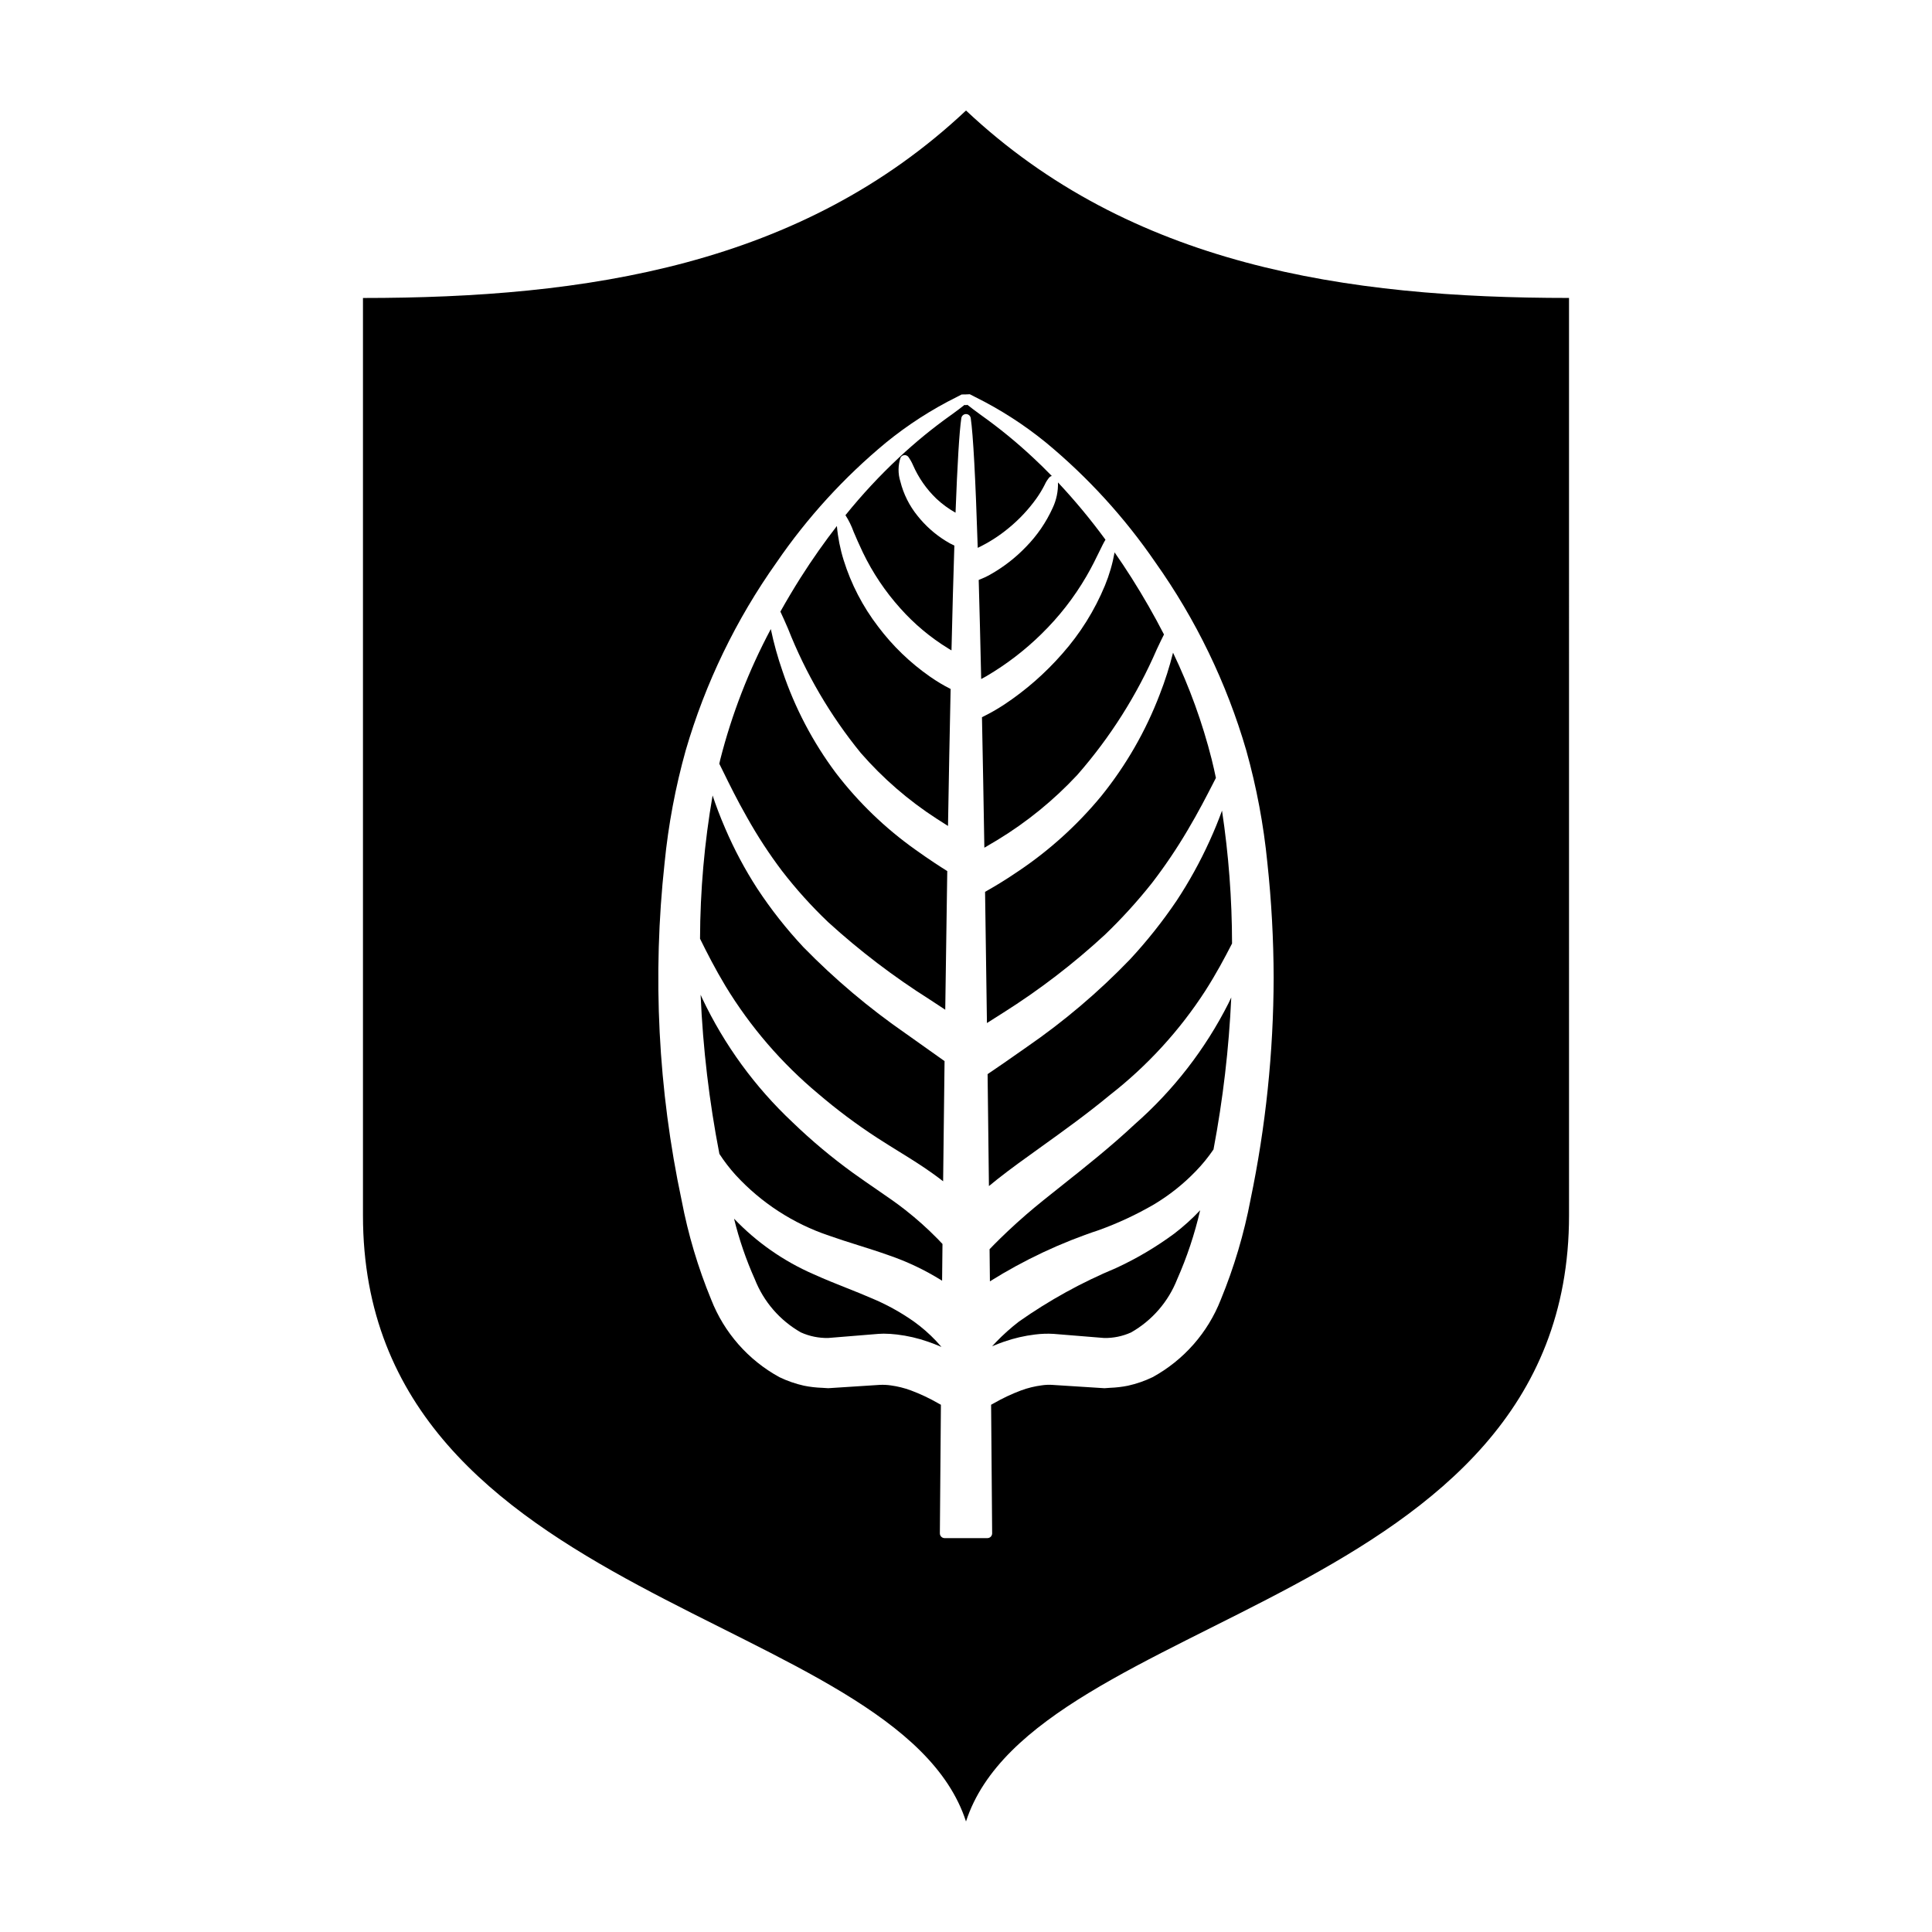 <?xml version="1.0" encoding="UTF-8"?>
<!-- Uploaded to: SVG Repo, www.svgrepo.com, Generator: SVG Repo Mixer Tools -->
<svg fill="#000000" width="800px" height="800px" version="1.1" viewBox="144 144 512 512" xmlns="http://www.w3.org/2000/svg">
 <g>
  <path d="m365.51 348.84c-6.109-8.18-10.879-17.277-14.133-26.957-1.273-3.652-2.309-7.387-3.102-11.172-5.84 10.945-10.34 22.559-13.402 34.582l-0.25 1.109 1.059 2.144c1.629 3.32 3.652 7.449 6.328 12.137 2.746 4.902 5.824 9.613 9.211 14.098 3.738 4.844 7.84 9.398 12.273 13.617 8.336 7.59 17.324 14.438 26.852 20.461l4.152 2.731c0.164-12.273 0.344-24.629 0.535-36.746-1.738-1.082-4.734-3.012-8.449-5.672-8.004-5.684-15.105-12.535-21.074-20.332z"/>
  <path d="m376.7 310.04c-4.055-5.289-7.144-11.25-9.129-17.613-0.914-2.938-1.516-5.965-1.789-9.031-3.152 4.062-6.422 8.656-9.684 13.801-1.758 2.781-3.535 5.766-5.289 8.887 0.543 1.117 1.211 2.648 2.012 4.488v-0.004c4.688 11.914 11.191 23.031 19.281 32.961 5.859 6.727 12.637 12.602 20.133 17.445 1.066 0.699 2.066 1.332 2.996 1.914 0.215-12.641 0.445-24.867 0.695-36.301-1.891-0.949-3.707-2.039-5.438-3.25-5.273-3.672-9.93-8.16-13.789-13.297z"/>
  <path d="m418.61 276.17c0.84-1.176 1.59-2.41 2.242-3.695 0.324-0.734 0.758-1.414 1.285-2.016 0.168-0.164 0.379-0.273 0.605-0.32-1.797-1.855-3.465-3.469-4.953-4.852-4.352-4.07-8.969-7.844-13.82-11.297-1.445-1.059-2.648-1.938-3.602-2.711-0.246 0.098-0.52 0.109-0.77 0.031-0.949 0.77-2.141 1.645-3.566 2.688l-0.004-0.004c-4.848 3.445-9.457 7.215-13.797 11.285-5.078 4.746-9.812 9.84-14.176 15.25 0.879 1.367 1.602 2.832 2.148 4.363 0.668 1.562 1.473 3.453 2.473 5.531 2.59 5.367 5.922 10.344 9.906 14.773 3.699 4.164 7.992 7.758 12.742 10.668 0.285 0.176 0.562 0.34 0.832 0.496 0.238-10.176 0.492-19.539 0.762-27.77-0.836-0.383-1.641-0.824-2.41-1.32-2.793-1.746-5.269-3.953-7.32-6.531-2.184-2.676-3.75-5.805-4.586-9.156-0.652-2.066-0.629-4.289 0.062-6.34 0.207-0.352 0.566-0.582 0.973-0.621 0.406-0.043 0.809 0.121 1.07 0.434 0.496 0.691 0.918 1.438 1.254 2.219 1.457 3.332 3.555 6.348 6.176 8.867 1.539 1.445 3.246 2.695 5.09 3.727 0.496-13.094 1.008-21.516 1.535-25.059 0.09-0.621 0.621-1.078 1.246-1.078s1.152 0.457 1.246 1.078c0.641 4.332 1.266 15.895 1.855 34.375 2.941-1.402 5.699-3.164 8.203-5.246 2.762-2.262 5.215-4.875 7.297-7.769z"/>
  <path d="m383.98 464.7c-2.188-1.738-4.859-3.57-7.688-5.512-1.977-1.359-4.078-2.801-6.246-4.363-5.637-4.082-10.98-8.555-15.988-13.387-9.977-9.359-18.105-20.508-23.965-32.871-0.141-0.309-0.281-0.625-0.422-0.941v0.004c0.613 14.16 2.277 28.254 4.977 42.168 1.281 1.969 2.711 3.832 4.285 5.574 6.769 7.375 15.301 12.914 24.793 16.098 2.523 0.895 5.106 1.707 7.691 2.523 2.695 0.848 5.394 1.699 8.02 2.637 4.93 1.68 9.648 3.918 14.066 6.672l0.164 0.102 0.102-9.738-1.391-1.461-0.004 0.004c-2.633-2.684-5.438-5.188-8.395-7.508z"/>
  <path d="m386.17 494.21c-3.508-2.469-7.273-4.543-11.234-6.184-2.043-0.895-4.215-1.758-6.473-2.656-2.867-1.141-5.832-2.32-8.863-3.691-7.934-3.453-15.098-8.457-21.07-14.723 1.348 5.516 3.195 10.898 5.516 16.082 2.34 5.938 6.637 10.898 12.184 14.059 2.285 1.031 4.777 1.539 7.285 1.48l13.309-1.086c0.414-0.035 0.867-0.055 1.359-0.055 1.18 0.008 2.359 0.086 3.531 0.227 2.785 0.332 5.523 0.961 8.172 1.887h0.004c1.211 0.422 2.387 0.875 3.602 1.402v-0.004l-1.395-1.559v-0.004c-1.805-1.91-3.793-3.644-5.926-5.176z"/>
  <path d="m356.89 394.98c-4.519-4.832-8.621-10.043-12.254-15.574-3.254-5.035-6.074-10.336-8.438-15.848-1.422-3.273-2.519-6.242-3.352-8.754v0.004c-2.172 12.535-3.285 25.234-3.328 37.961 1.895 3.844 4.023 8.016 6.746 12.543 6.57 10.809 14.879 20.457 24.594 28.559 4.93 4.215 10.125 8.102 15.562 11.641 1.906 1.234 3.816 2.418 5.684 3.578 3.254 2.012 6.328 3.918 9.094 5.918 0.973 0.695 1.883 1.379 2.742 2.047 0.117-10.281 0.242-20.973 0.379-31.848l-10.227-7.266h-0.004c-9.781-6.766-18.887-14.453-27.199-22.961z"/>
  <path d="m419.96 312.04c4.652-4.535 8.664-9.676 11.934-15.289 1.473-2.523 2.57-4.793 3.457-6.617 0.668-1.367 1.168-2.402 1.613-3.109h-0.004c-3.883-5.309-8.09-10.375-12.586-15.176 0.07 2.328-0.41 4.641-1.402 6.75-1.734 3.82-4.125 7.309-7.062 10.309-2.801 2.918-6.016 5.41-9.543 7.387-0.965 0.539-1.969 1.004-3 1.395 0.23 8.016 0.449 16.852 0.656 26.258 0.453-0.246 0.934-0.508 1.438-0.785l-0.004-0.004c5.269-3.102 10.141-6.836 14.504-11.117z"/>
  <path d="m439.73 480.06c-9.055 3.773-17.672 8.523-25.695 14.168-2.164 1.664-4.199 3.488-6.09 5.457l-1.02 1.086c1.066-0.449 2.109-0.852 3.188-1.227v0.004c2.648-0.922 5.387-1.555 8.168-1.887 1.629-0.207 3.269-0.266 4.906-0.172l13.445 1.094h-0.004c2.453 0.039 4.879-0.465 7.117-1.473l0.031-0.016h-0.004c5.543-3.16 9.84-8.117 12.184-14.055 2.609-5.898 4.652-12.027 6.098-18.312-2.133 2.266-4.445 4.352-6.922 6.238-4.812 3.547-9.973 6.594-15.402 9.094z"/>
  <path d="m429.47 349.39c8.734-9.957 15.863-21.223 21.125-33.383 0.734-1.551 1.355-2.859 1.871-3.863-2.582-5.027-5.457-10.055-8.562-14.957-1.512-2.383-3.019-4.652-4.527-6.801-0.535 3-1.391 5.934-2.547 8.754-2.738 6.625-6.566 12.75-11.32 18.113-4.508 5.156-9.684 9.688-15.395 13.473-1.887 1.238-3.852 2.356-5.883 3.34 0.223 11.012 0.438 22.652 0.633 34.586 1.07-0.617 2.231-1.301 3.477-2.055 7.797-4.742 14.906-10.531 21.129-17.207z"/>
  <path d="m400 173.29c-43.68 41.074-100.61 49.68-159.81 49.68v243.12c0 103.26 141.68 104.82 159.81 160.62 18.129-55.805 159.81-57.367 159.81-160.63l-0.004-243.12c-59.203 0-116.13-8.605-159.81-49.68zm75.406 288.62c-1.727 9.078-4.367 17.957-7.879 26.5-3.426 8.754-9.816 16.027-18.062 20.547-2.078 1.004-4.269 1.762-6.523 2.266-1.551 0.312-3.129 0.5-4.711 0.559-0.516 0.035-1.023 0.062-1.539 0.109l-13.816-0.879 0.004-0.004c-0.941-0.055-1.887-0.016-2.82 0.125-1.855 0.242-3.676 0.688-5.434 1.332-2.516 0.941-4.949 2.09-7.277 3.43l-0.695 0.379c0.184 20.848 0.277 34.074 0.277 34.074v0.004c0 0.332-0.133 0.656-0.367 0.895-0.238 0.238-0.559 0.371-0.895 0.371h-11.336c-0.336 0-0.656-0.133-0.891-0.371-0.238-0.238-0.367-0.562-0.367-0.895 0 0 0.094-13.23 0.277-34.074l-0.688-0.375v-0.004c-2.332-1.344-4.769-2.492-7.289-3.434-1.711-0.629-3.484-1.074-5.293-1.316-0.977-0.145-1.969-0.188-2.953-0.141l-13.637 0.879c-0.699-0.043-1.211-0.074-1.719-0.109l-0.004 0.004c-1.582-0.059-3.16-0.246-4.715-0.559-2.246-0.504-4.43-1.262-6.504-2.262-8.25-4.516-14.648-11.789-18.074-20.551-3.488-8.461-6.109-17.254-7.824-26.242-6.258-29.41-7.785-59.633-4.523-89.527 0.996-10.07 2.867-20.039 5.594-29.785 5.195-17.84 13.34-34.688 24.098-49.84 8.129-11.863 17.875-22.535 28.957-31.707 5.789-4.723 12.09-8.781 18.785-12.102l1.277-0.664c0.727 0 1.449-0.02 2.176-0.062l1.418 0.727c6.699 3.32 13.008 7.383 18.801 12.109 11.074 9.172 20.816 19.84 28.945 31.699 10.758 15.156 18.902 32.004 24.098 49.844 2.727 9.742 4.598 19.703 5.59 29.77v0.012-0.004c1.086 10.125 1.641 20.297 1.668 30.48-0.047 19.754-2.102 39.453-6.129 58.793z"/>
  <path d="m464.51 366.96c-2.484 5.457-5.387 10.715-8.688 15.723-3.723 5.512-7.867 10.727-12.395 15.602-8.309 8.625-17.465 16.395-27.328 23.188-4.504 3.184-8.121 5.664-10.375 7.184 0.125 10.129 0.242 20.082 0.352 29.668 0.73-0.605 1.496-1.227 2.305-1.871 3.438-2.715 7.379-5.547 11.555-8.535 5.957-4.273 12.113-8.695 18.195-13.727 9.926-7.738 18.484-17.086 25.316-27.66l0.008-0.016c2.879-4.508 5.094-8.66 7.051-12.48-0.016-11.785-0.906-23.555-2.66-35.211-0.848 2.34-1.945 5.102-3.336 8.137z"/>
  <path d="m436.81 391.72c4.465-4.289 8.637-8.875 12.48-13.723 3.441-4.477 6.602-9.16 9.465-14.023 2.828-4.754 5.047-9.086 6.672-12.254l0.801-1.562c-0.344-1.629-0.699-3.258-1.102-4.852h0.004c-2.465-9.766-5.902-19.258-10.262-28.336-0.934 3.754-2.109 7.441-3.519 11.043-3.711 9.73-8.934 18.82-15.477 26.926-6.363 7.719-13.82 14.465-22.133 20.023-3.359 2.301-6.269 4.004-8.164 5.09l-0.008 0.004-0.512 0.289c0.176 11.512 0.344 23.199 0.496 34.773l4.352-2.762-0.004 0.004c9.578-6.047 18.586-12.957 26.91-20.641z"/>
  <path d="m444.76 441.9c-6.391 5.988-13.188 11.379-19.184 16.137-3.504 2.781-6.812 5.406-9.508 7.738-3.758 3.242-6.633 6.051-8.465 7.887l-1.355 1.391 0.09 8.516c9.078-5.688 18.812-10.258 28.984-13.617 5.016-1.816 9.855-4.078 14.469-6.754 4.078-2.438 7.812-5.402 11.109-8.824 1.727-1.777 3.297-3.707 4.691-5.758 2.516-13.301 4.09-26.762 4.707-40.285-0.25 0.535-0.504 1.066-0.762 1.598-6.144 12.141-14.555 22.992-24.777 31.973z"/>
 </g>
</svg>